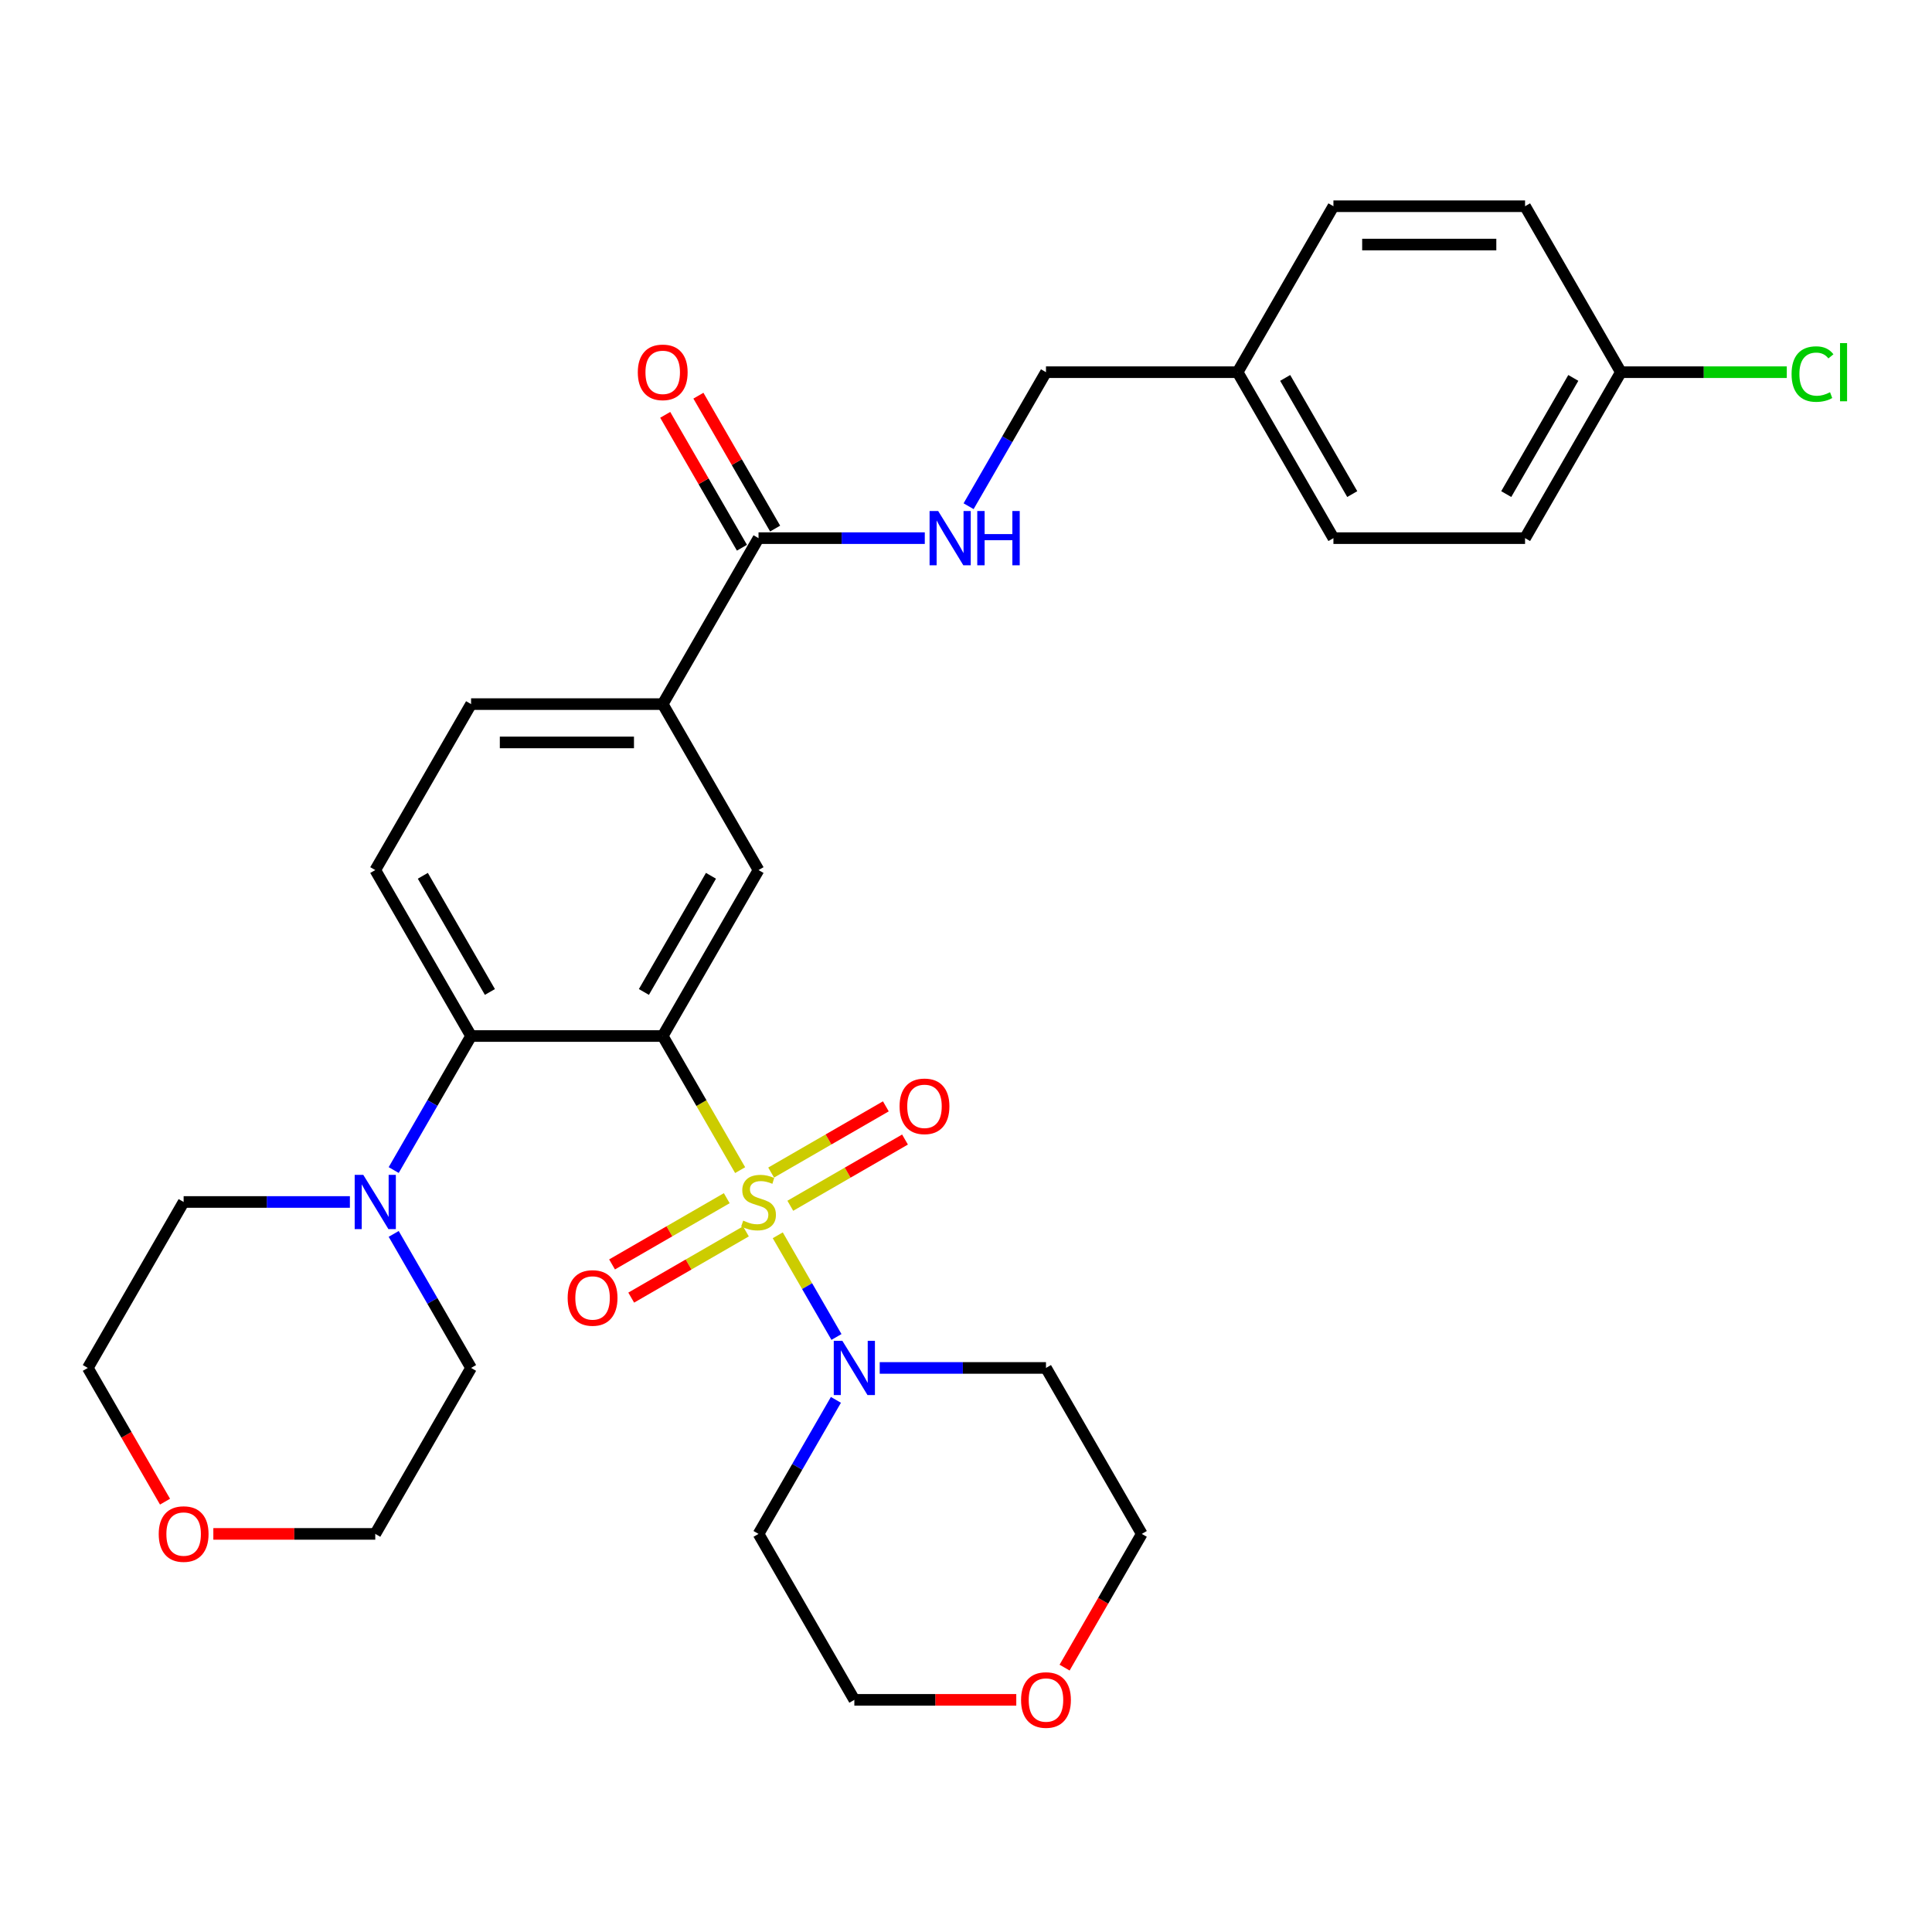 <?xml version='1.0' encoding='iso-8859-1'?>
<svg version='1.1' baseProfile='full'
              xmlns='http://www.w3.org/2000/svg'
                      xmlns:rdkit='http://www.rdkit.org/xml'
                      xmlns:xlink='http://www.w3.org/1999/xlink'
                  xml:space='preserve'
width='1000px' height='1000px' viewBox='0 0 1000 1000'>
<!-- END OF HEADER -->
<rect style='opacity:1.0;fill:#FFFFFF;stroke:none' width='1000' height='1000' x='0' y='0'> </rect>
<path class='bond-0' d='M 383.096,605.658 L 363.058,570.95' style='fill:none;fill-rule:evenodd;stroke:#CCCC00;stroke-width:6px;stroke-linecap:butt;stroke-linejoin:miter;stroke-opacity:1' />
<path class='bond-0' d='M 363.058,570.95 L 343.02,536.243' style='fill:none;fill-rule:evenodd;stroke:#000000;stroke-width:6px;stroke-linecap:butt;stroke-linejoin:miter;stroke-opacity:1' />
<path class='bond-1' d='M 402.567,639.382 L 417.761,665.698' style='fill:none;fill-rule:evenodd;stroke:#CCCC00;stroke-width:6px;stroke-linecap:butt;stroke-linejoin:miter;stroke-opacity:1' />
<path class='bond-1' d='M 417.761,665.698 L 432.955,692.015' style='fill:none;fill-rule:evenodd;stroke:#0000FF;stroke-width:6px;stroke-linecap:butt;stroke-linejoin:miter;stroke-opacity:1' />
<path class='bond-7' d='M 409.06,624.101 L 438.745,606.962' style='fill:none;fill-rule:evenodd;stroke:#CCCC00;stroke-width:6px;stroke-linecap:butt;stroke-linejoin:miter;stroke-opacity:1' />
<path class='bond-7' d='M 438.745,606.962 L 468.431,589.823' style='fill:none;fill-rule:evenodd;stroke:#FF0000;stroke-width:6px;stroke-linecap:butt;stroke-linejoin:miter;stroke-opacity:1' />
<path class='bond-7' d='M 399.141,606.921 L 428.826,589.782' style='fill:none;fill-rule:evenodd;stroke:#CCCC00;stroke-width:6px;stroke-linecap:butt;stroke-linejoin:miter;stroke-opacity:1' />
<path class='bond-7' d='M 428.826,589.782 L 458.512,572.643' style='fill:none;fill-rule:evenodd;stroke:#FF0000;stroke-width:6px;stroke-linecap:butt;stroke-linejoin:miter;stroke-opacity:1' />
<path class='bond-8' d='M 376.169,620.184 L 346.483,637.323' style='fill:none;fill-rule:evenodd;stroke:#CCCC00;stroke-width:6px;stroke-linecap:butt;stroke-linejoin:miter;stroke-opacity:1' />
<path class='bond-8' d='M 346.483,637.323 L 316.798,654.462' style='fill:none;fill-rule:evenodd;stroke:#FF0000;stroke-width:6px;stroke-linecap:butt;stroke-linejoin:miter;stroke-opacity:1' />
<path class='bond-8' d='M 386.088,637.364 L 356.402,654.503' style='fill:none;fill-rule:evenodd;stroke:#CCCC00;stroke-width:6px;stroke-linecap:butt;stroke-linejoin:miter;stroke-opacity:1' />
<path class='bond-8' d='M 356.402,654.503 L 326.716,671.642' style='fill:none;fill-rule:evenodd;stroke:#FF0000;stroke-width:6px;stroke-linecap:butt;stroke-linejoin:miter;stroke-opacity:1' />
<path class='bond-2' d='M 343.02,536.243 L 243.831,536.243' style='fill:none;fill-rule:evenodd;stroke:#000000;stroke-width:6px;stroke-linecap:butt;stroke-linejoin:miter;stroke-opacity:1' />
<path class='bond-3' d='M 343.02,536.243 L 392.614,450.343' style='fill:none;fill-rule:evenodd;stroke:#000000;stroke-width:6px;stroke-linecap:butt;stroke-linejoin:miter;stroke-opacity:1' />
<path class='bond-3' d='M 333.279,513.439 L 367.995,453.309' style='fill:none;fill-rule:evenodd;stroke:#000000;stroke-width:6px;stroke-linecap:butt;stroke-linejoin:miter;stroke-opacity:1' />
<path class='bond-15' d='M 455.341,708.042 L 498.369,708.042' style='fill:none;fill-rule:evenodd;stroke:#0000FF;stroke-width:6px;stroke-linecap:butt;stroke-linejoin:miter;stroke-opacity:1' />
<path class='bond-15' d='M 498.369,708.042 L 541.397,708.042' style='fill:none;fill-rule:evenodd;stroke:#000000;stroke-width:6px;stroke-linecap:butt;stroke-linejoin:miter;stroke-opacity:1' />
<path class='bond-16' d='M 432.668,724.567 L 412.641,759.255' style='fill:none;fill-rule:evenodd;stroke:#0000FF;stroke-width:6px;stroke-linecap:butt;stroke-linejoin:miter;stroke-opacity:1' />
<path class='bond-16' d='M 412.641,759.255 L 392.614,793.942' style='fill:none;fill-rule:evenodd;stroke:#000000;stroke-width:6px;stroke-linecap:butt;stroke-linejoin:miter;stroke-opacity:1' />
<path class='bond-4' d='M 243.831,536.243 L 223.805,570.93' style='fill:none;fill-rule:evenodd;stroke:#000000;stroke-width:6px;stroke-linecap:butt;stroke-linejoin:miter;stroke-opacity:1' />
<path class='bond-4' d='M 223.805,570.93 L 203.778,605.618' style='fill:none;fill-rule:evenodd;stroke:#0000FF;stroke-width:6px;stroke-linecap:butt;stroke-linejoin:miter;stroke-opacity:1' />
<path class='bond-9' d='M 243.831,536.243 L 194.237,450.343' style='fill:none;fill-rule:evenodd;stroke:#000000;stroke-width:6px;stroke-linecap:butt;stroke-linejoin:miter;stroke-opacity:1' />
<path class='bond-9' d='M 253.572,513.439 L 218.856,453.309' style='fill:none;fill-rule:evenodd;stroke:#000000;stroke-width:6px;stroke-linecap:butt;stroke-linejoin:miter;stroke-opacity:1' />
<path class='bond-6' d='M 392.614,450.343 L 343.02,364.443' style='fill:none;fill-rule:evenodd;stroke:#000000;stroke-width:6px;stroke-linecap:butt;stroke-linejoin:miter;stroke-opacity:1' />
<path class='bond-25' d='M 203.778,638.667 L 223.805,673.355' style='fill:none;fill-rule:evenodd;stroke:#0000FF;stroke-width:6px;stroke-linecap:butt;stroke-linejoin:miter;stroke-opacity:1' />
<path class='bond-25' d='M 223.805,673.355 L 243.831,708.042' style='fill:none;fill-rule:evenodd;stroke:#000000;stroke-width:6px;stroke-linecap:butt;stroke-linejoin:miter;stroke-opacity:1' />
<path class='bond-26' d='M 181.105,622.143 L 138.077,622.143' style='fill:none;fill-rule:evenodd;stroke:#0000FF;stroke-width:6px;stroke-linecap:butt;stroke-linejoin:miter;stroke-opacity:1' />
<path class='bond-26' d='M 138.077,622.143 L 95.049,622.143' style='fill:none;fill-rule:evenodd;stroke:#000000;stroke-width:6px;stroke-linecap:butt;stroke-linejoin:miter;stroke-opacity:1' />
<path class='bond-5' d='M 392.614,278.544 L 343.02,364.443' style='fill:none;fill-rule:evenodd;stroke:#000000;stroke-width:6px;stroke-linecap:butt;stroke-linejoin:miter;stroke-opacity:1' />
<path class='bond-10' d='M 392.614,278.544 L 435.642,278.544' style='fill:none;fill-rule:evenodd;stroke:#000000;stroke-width:6px;stroke-linecap:butt;stroke-linejoin:miter;stroke-opacity:1' />
<path class='bond-10' d='M 435.642,278.544 L 478.67,278.544' style='fill:none;fill-rule:evenodd;stroke:#0000FF;stroke-width:6px;stroke-linecap:butt;stroke-linejoin:miter;stroke-opacity:1' />
<path class='bond-12' d='M 401.204,273.584 L 381.349,239.194' style='fill:none;fill-rule:evenodd;stroke:#000000;stroke-width:6px;stroke-linecap:butt;stroke-linejoin:miter;stroke-opacity:1' />
<path class='bond-12' d='M 381.349,239.194 L 361.494,204.805' style='fill:none;fill-rule:evenodd;stroke:#FF0000;stroke-width:6px;stroke-linecap:butt;stroke-linejoin:miter;stroke-opacity:1' />
<path class='bond-12' d='M 384.024,283.503 L 364.169,249.113' style='fill:none;fill-rule:evenodd;stroke:#000000;stroke-width:6px;stroke-linecap:butt;stroke-linejoin:miter;stroke-opacity:1' />
<path class='bond-12' d='M 364.169,249.113 L 344.314,214.723' style='fill:none;fill-rule:evenodd;stroke:#FF0000;stroke-width:6px;stroke-linecap:butt;stroke-linejoin:miter;stroke-opacity:1' />
<path class='bond-11' d='M 343.02,364.443 L 243.831,364.443' style='fill:none;fill-rule:evenodd;stroke:#000000;stroke-width:6px;stroke-linecap:butt;stroke-linejoin:miter;stroke-opacity:1' />
<path class='bond-11' d='M 328.142,384.281 L 258.71,384.281' style='fill:none;fill-rule:evenodd;stroke:#000000;stroke-width:6px;stroke-linecap:butt;stroke-linejoin:miter;stroke-opacity:1' />
<path class='bond-32' d='M 194.237,450.343 L 243.831,364.443' style='fill:none;fill-rule:evenodd;stroke:#000000;stroke-width:6px;stroke-linecap:butt;stroke-linejoin:miter;stroke-opacity:1' />
<path class='bond-17' d='M 501.343,262.019 L 521.37,227.331' style='fill:none;fill-rule:evenodd;stroke:#0000FF;stroke-width:6px;stroke-linecap:butt;stroke-linejoin:miter;stroke-opacity:1' />
<path class='bond-17' d='M 521.37,227.331 L 541.397,192.644' style='fill:none;fill-rule:evenodd;stroke:#000000;stroke-width:6px;stroke-linecap:butt;stroke-linejoin:miter;stroke-opacity:1' />
<path class='bond-13' d='M 526.023,879.842 L 484.116,879.842' style='fill:none;fill-rule:evenodd;stroke:#FF0000;stroke-width:6px;stroke-linecap:butt;stroke-linejoin:miter;stroke-opacity:1' />
<path class='bond-13' d='M 484.116,879.842 L 442.208,879.842' style='fill:none;fill-rule:evenodd;stroke:#000000;stroke-width:6px;stroke-linecap:butt;stroke-linejoin:miter;stroke-opacity:1' />
<path class='bond-31' d='M 551.029,863.158 L 571.01,828.55' style='fill:none;fill-rule:evenodd;stroke:#FF0000;stroke-width:6px;stroke-linecap:butt;stroke-linejoin:miter;stroke-opacity:1' />
<path class='bond-31' d='M 571.01,828.55 L 590.991,793.942' style='fill:none;fill-rule:evenodd;stroke:#000000;stroke-width:6px;stroke-linecap:butt;stroke-linejoin:miter;stroke-opacity:1' />
<path class='bond-14' d='M 85.417,777.259 L 65.436,742.65' style='fill:none;fill-rule:evenodd;stroke:#FF0000;stroke-width:6px;stroke-linecap:butt;stroke-linejoin:miter;stroke-opacity:1' />
<path class='bond-14' d='M 65.436,742.65 L 45.455,708.042' style='fill:none;fill-rule:evenodd;stroke:#000000;stroke-width:6px;stroke-linecap:butt;stroke-linejoin:miter;stroke-opacity:1' />
<path class='bond-33' d='M 110.423,793.942 L 152.33,793.942' style='fill:none;fill-rule:evenodd;stroke:#FF0000;stroke-width:6px;stroke-linecap:butt;stroke-linejoin:miter;stroke-opacity:1' />
<path class='bond-33' d='M 152.33,793.942 L 194.237,793.942' style='fill:none;fill-rule:evenodd;stroke:#000000;stroke-width:6px;stroke-linecap:butt;stroke-linejoin:miter;stroke-opacity:1' />
<path class='bond-27' d='M 541.397,708.042 L 590.991,793.942' style='fill:none;fill-rule:evenodd;stroke:#000000;stroke-width:6px;stroke-linecap:butt;stroke-linejoin:miter;stroke-opacity:1' />
<path class='bond-28' d='M 392.614,793.942 L 442.208,879.842' style='fill:none;fill-rule:evenodd;stroke:#000000;stroke-width:6px;stroke-linecap:butt;stroke-linejoin:miter;stroke-opacity:1' />
<path class='bond-19' d='M 541.397,192.644 L 640.585,192.644' style='fill:none;fill-rule:evenodd;stroke:#000000;stroke-width:6px;stroke-linecap:butt;stroke-linejoin:miter;stroke-opacity:1' />
<path class='bond-18' d='M 838.962,192.644 L 789.368,278.544' style='fill:none;fill-rule:evenodd;stroke:#000000;stroke-width:6px;stroke-linecap:butt;stroke-linejoin:miter;stroke-opacity:1' />
<path class='bond-18' d='M 814.343,195.61 L 779.627,255.74' style='fill:none;fill-rule:evenodd;stroke:#000000;stroke-width:6px;stroke-linecap:butt;stroke-linejoin:miter;stroke-opacity:1' />
<path class='bond-20' d='M 838.962,192.644 L 881.901,192.644' style='fill:none;fill-rule:evenodd;stroke:#000000;stroke-width:6px;stroke-linecap:butt;stroke-linejoin:miter;stroke-opacity:1' />
<path class='bond-20' d='M 881.901,192.644 L 924.84,192.644' style='fill:none;fill-rule:evenodd;stroke:#00CC00;stroke-width:6px;stroke-linecap:butt;stroke-linejoin:miter;stroke-opacity:1' />
<path class='bond-34' d='M 838.962,192.644 L 789.368,106.744' style='fill:none;fill-rule:evenodd;stroke:#000000;stroke-width:6px;stroke-linecap:butt;stroke-linejoin:miter;stroke-opacity:1' />
<path class='bond-23' d='M 640.585,192.644 L 690.18,106.744' style='fill:none;fill-rule:evenodd;stroke:#000000;stroke-width:6px;stroke-linecap:butt;stroke-linejoin:miter;stroke-opacity:1' />
<path class='bond-24' d='M 640.585,192.644 L 690.18,278.544' style='fill:none;fill-rule:evenodd;stroke:#000000;stroke-width:6px;stroke-linecap:butt;stroke-linejoin:miter;stroke-opacity:1' />
<path class='bond-24' d='M 665.204,195.61 L 699.92,255.74' style='fill:none;fill-rule:evenodd;stroke:#000000;stroke-width:6px;stroke-linecap:butt;stroke-linejoin:miter;stroke-opacity:1' />
<path class='bond-21' d='M 789.368,106.744 L 690.18,106.744' style='fill:none;fill-rule:evenodd;stroke:#000000;stroke-width:6px;stroke-linecap:butt;stroke-linejoin:miter;stroke-opacity:1' />
<path class='bond-21' d='M 774.49,126.582 L 705.058,126.582' style='fill:none;fill-rule:evenodd;stroke:#000000;stroke-width:6px;stroke-linecap:butt;stroke-linejoin:miter;stroke-opacity:1' />
<path class='bond-22' d='M 789.368,278.544 L 690.18,278.544' style='fill:none;fill-rule:evenodd;stroke:#000000;stroke-width:6px;stroke-linecap:butt;stroke-linejoin:miter;stroke-opacity:1' />
<path class='bond-30' d='M 243.831,708.042 L 194.237,793.942' style='fill:none;fill-rule:evenodd;stroke:#000000;stroke-width:6px;stroke-linecap:butt;stroke-linejoin:miter;stroke-opacity:1' />
<path class='bond-29' d='M 95.049,622.143 L 45.455,708.042' style='fill:none;fill-rule:evenodd;stroke:#000000;stroke-width:6px;stroke-linecap:butt;stroke-linejoin:miter;stroke-opacity:1' />
<path  class='atom-0' d='M 384.679 631.784
Q 384.996 631.903, 386.306 632.458
Q 387.615 633.014, 389.043 633.371
Q 390.511 633.688, 391.94 633.688
Q 394.598 633.688, 396.145 632.419
Q 397.693 631.109, 397.693 628.848
Q 397.693 627.3, 396.899 626.348
Q 396.145 625.396, 394.955 624.88
Q 393.765 624.364, 391.781 623.769
Q 389.281 623.016, 387.774 622.301
Q 386.306 621.587, 385.235 620.08
Q 384.203 618.572, 384.203 616.033
Q 384.203 612.502, 386.584 610.319
Q 389.004 608.137, 393.765 608.137
Q 397.018 608.137, 400.708 609.685
L 399.795 612.74
Q 396.423 611.351, 393.884 611.351
Q 391.146 611.351, 389.639 612.502
Q 388.131 613.612, 388.171 615.557
Q 388.171 617.064, 388.924 617.977
Q 389.718 618.889, 390.829 619.405
Q 391.979 619.921, 393.884 620.516
Q 396.423 621.309, 397.931 622.103
Q 399.438 622.896, 400.51 624.523
Q 401.62 626.11, 401.62 628.848
Q 401.62 632.736, 399.002 634.839
Q 396.423 636.902, 392.098 636.902
Q 389.599 636.902, 387.694 636.346
Q 385.83 635.831, 383.608 634.918
L 384.679 631.784
' fill='#CCCC00'/>
<path  class='atom-2' d='M 435.999 693.997
L 445.204 708.876
Q 446.116 710.344, 447.584 713.002
Q 449.052 715.66, 449.132 715.819
L 449.132 693.997
L 452.861 693.997
L 452.861 722.087
L 449.013 722.087
L 439.134 705.821
Q 437.983 703.916, 436.753 701.734
Q 435.563 699.552, 435.206 698.877
L 435.206 722.087
L 431.556 722.087
L 431.556 693.997
L 435.999 693.997
' fill='#0000FF'/>
<path  class='atom-5' d='M 188.028 608.098
L 197.233 622.976
Q 198.145 624.444, 199.613 627.102
Q 201.081 629.76, 201.161 629.919
L 201.161 608.098
L 204.89 608.098
L 204.89 636.188
L 201.042 636.188
L 191.162 619.921
Q 190.012 618.016, 188.782 615.834
Q 187.592 613.652, 187.235 612.978
L 187.235 636.188
L 183.584 636.188
L 183.584 608.098
L 188.028 608.098
' fill='#0000FF'/>
<path  class='atom-8' d='M 465.619 572.628
Q 465.619 565.883, 468.952 562.114
Q 472.285 558.345, 478.514 558.345
Q 484.743 558.345, 488.076 562.114
Q 491.408 565.883, 491.408 572.628
Q 491.408 579.452, 488.036 583.34
Q 484.664 587.189, 478.514 587.189
Q 472.325 587.189, 468.952 583.34
Q 465.619 579.492, 465.619 572.628
M 478.514 584.015
Q 482.799 584.015, 485.1 581.158
Q 487.441 578.262, 487.441 572.628
Q 487.441 567.113, 485.1 564.336
Q 482.799 561.519, 478.514 561.519
Q 474.229 561.519, 471.888 564.296
Q 469.587 567.073, 469.587 572.628
Q 469.587 578.301, 471.888 581.158
Q 474.229 584.015, 478.514 584.015
' fill='#FF0000'/>
<path  class='atom-9' d='M 293.82 671.816
Q 293.82 665.071, 297.153 661.302
Q 300.485 657.533, 306.714 657.533
Q 312.943 657.533, 316.276 661.302
Q 319.609 665.071, 319.609 671.816
Q 319.609 678.64, 316.237 682.529
Q 312.864 686.377, 306.714 686.377
Q 300.525 686.377, 297.153 682.529
Q 293.82 678.68, 293.82 671.816
M 306.714 683.203
Q 310.999 683.203, 313.301 680.346
Q 315.641 677.45, 315.641 671.816
Q 315.641 666.301, 313.301 663.524
Q 310.999 660.707, 306.714 660.707
Q 302.429 660.707, 300.089 663.484
Q 297.787 666.262, 297.787 671.816
Q 297.787 677.49, 300.089 680.346
Q 302.429 683.203, 306.714 683.203
' fill='#FF0000'/>
<path  class='atom-11' d='M 485.593 264.499
L 494.798 279.377
Q 495.711 280.845, 497.179 283.503
Q 498.647 286.161, 498.726 286.32
L 498.726 264.499
L 502.455 264.499
L 502.455 292.589
L 498.607 292.589
L 488.728 276.322
Q 487.577 274.417, 486.347 272.235
Q 485.157 270.053, 484.8 269.379
L 484.8 292.589
L 481.15 292.589
L 481.15 264.499
L 485.593 264.499
' fill='#0000FF'/>
<path  class='atom-11' d='M 505.828 264.499
L 509.637 264.499
L 509.637 276.441
L 523.999 276.441
L 523.999 264.499
L 527.808 264.499
L 527.808 292.589
L 523.999 292.589
L 523.999 279.615
L 509.637 279.615
L 509.637 292.589
L 505.828 292.589
L 505.828 264.499
' fill='#0000FF'/>
<path  class='atom-13' d='M 330.125 192.723
Q 330.125 185.979, 333.458 182.209
Q 336.791 178.44, 343.02 178.44
Q 349.249 178.44, 352.582 182.209
Q 355.914 185.979, 355.914 192.723
Q 355.914 199.548, 352.542 203.436
Q 349.17 207.284, 343.02 207.284
Q 336.831 207.284, 333.458 203.436
Q 330.125 199.587, 330.125 192.723
M 343.02 204.11
Q 347.305 204.11, 349.606 201.254
Q 351.947 198.357, 351.947 192.723
Q 351.947 187.208, 349.606 184.431
Q 347.305 181.614, 343.02 181.614
Q 338.735 181.614, 336.394 184.392
Q 334.093 187.169, 334.093 192.723
Q 334.093 198.397, 336.394 201.254
Q 338.735 204.11, 343.02 204.11
' fill='#FF0000'/>
<path  class='atom-14' d='M 528.502 879.921
Q 528.502 873.176, 531.835 869.407
Q 535.168 865.638, 541.397 865.638
Q 547.626 865.638, 550.959 869.407
Q 554.291 873.176, 554.291 879.921
Q 554.291 886.745, 550.919 890.634
Q 547.547 894.482, 541.397 894.482
Q 535.207 894.482, 531.835 890.634
Q 528.502 886.785, 528.502 879.921
M 541.397 891.308
Q 545.682 891.308, 547.983 888.451
Q 550.324 885.555, 550.324 879.921
Q 550.324 874.406, 547.983 871.629
Q 545.682 868.812, 541.397 868.812
Q 537.112 868.812, 534.771 871.589
Q 532.47 874.367, 532.47 879.921
Q 532.47 885.595, 534.771 888.451
Q 537.112 891.308, 541.397 891.308
' fill='#FF0000'/>
<path  class='atom-15' d='M 82.154 794.021
Q 82.154 787.277, 85.487 783.507
Q 88.82 779.738, 95.049 779.738
Q 101.278 779.738, 104.611 783.507
Q 107.943 787.277, 107.943 794.021
Q 107.943 800.846, 104.571 804.734
Q 101.198 808.582, 95.049 808.582
Q 88.859 808.582, 85.487 804.734
Q 82.154 800.885, 82.154 794.021
M 95.049 805.408
Q 99.334 805.408, 101.635 802.552
Q 103.976 799.655, 103.976 794.021
Q 103.976 788.507, 101.635 785.729
Q 99.334 782.912, 95.049 782.912
Q 90.764 782.912, 88.423 785.69
Q 86.122 788.467, 86.122 794.021
Q 86.122 799.695, 88.423 802.552
Q 90.764 805.408, 95.049 805.408
' fill='#FF0000'/>
<path  class='atom-21' d='M 927.319 193.616
Q 927.319 186.633, 930.573 182.983
Q 933.866 179.293, 940.095 179.293
Q 945.887 179.293, 948.982 183.38
L 946.364 185.522
Q 944.102 182.547, 940.095 182.547
Q 935.85 182.547, 933.588 185.403
Q 931.366 188.22, 931.366 193.616
Q 931.366 199.171, 933.667 202.027
Q 936.008 204.884, 940.531 204.884
Q 943.626 204.884, 947.236 203.019
L 948.347 205.995
Q 946.879 206.947, 944.657 207.502
Q 942.436 208.058, 939.976 208.058
Q 933.866 208.058, 930.573 204.328
Q 927.319 200.599, 927.319 193.616
' fill='#00CC00'/>
<path  class='atom-21' d='M 952.394 177.587
L 956.044 177.587
L 956.044 207.701
L 952.394 207.701
L 952.394 177.587
' fill='#00CC00'/>
</svg>
